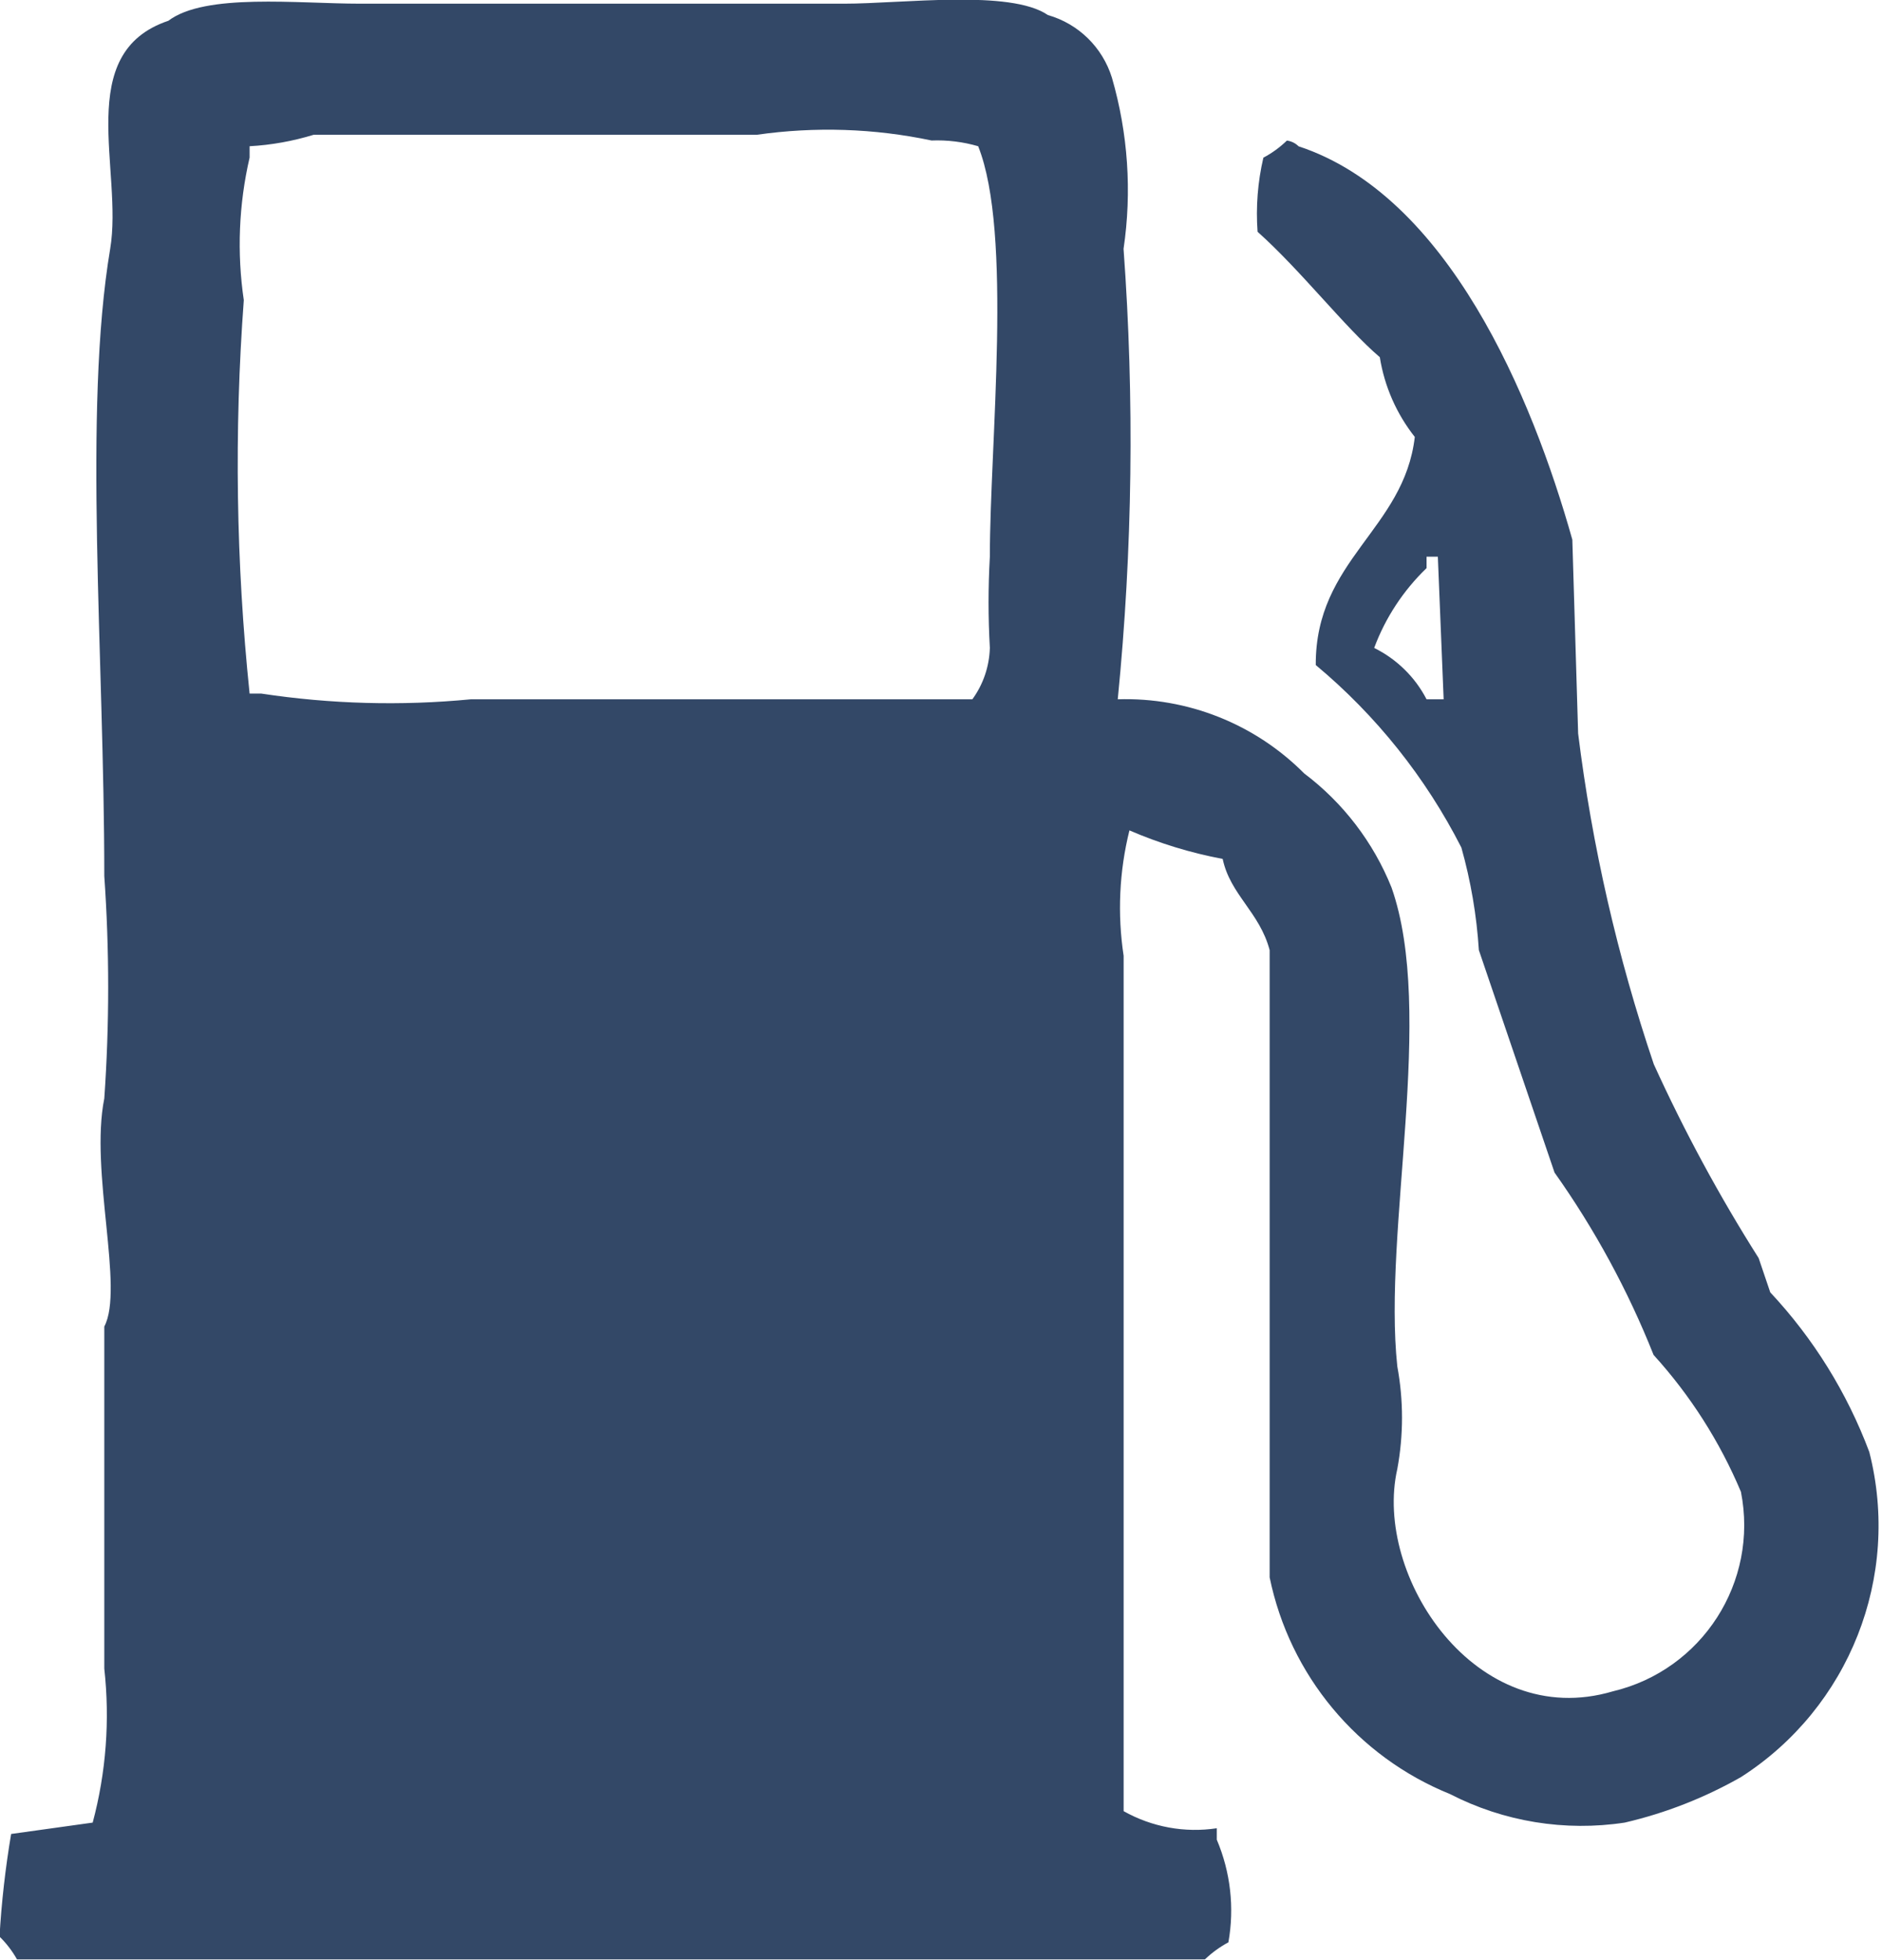 <?xml version="1.0" encoding="UTF-8"?>
<svg width="24px" height="25px" viewBox="0 0 24 25" version="1.1" xmlns="http://www.w3.org/2000/svg" xmlns:xlink="http://www.w3.org/1999/xlink">
    <!-- Generator: Sketch 50 (54983) - http://www.bohemiancoding.com/sketch -->
    <title>carctF3</title>
    <desc>Created with Sketch.</desc>
    <defs></defs>
    <g id="Page-1" stroke="none" stroke-width="1" fill="none" fill-rule="evenodd">
        <g id="Ficha-Oportunidades" transform="translate(-1305, -649)" fill="#334867">
            <g id="Group-5" transform="translate(952, 629)">
                <g id="combust" transform="translate(352, 19)">
                    <path d="M16.592,11.955 C16.183,11.878 15.784,11.756 15.403,11.591 C15.273,12.114 15.248,12.658 15.329,13.191 L15.329,24.1 C15.69,24.303 16.108,24.38 16.517,24.318 L16.517,24.464 C16.692,24.877 16.744,25.332 16.665,25.773 C16.555,25.832 16.455,25.905 16.365,25.991 L1.217,25.991 C1.157,25.884 1.082,25.786 0.994,25.7 C1.019,25.261 1.069,24.824 1.142,24.391 L2.182,24.246 C2.353,23.606 2.403,22.94 2.33,22.282 L2.33,17.919 C2.586,17.436 2.143,15.938 2.33,15.01 C2.396,14.066 2.396,13.118 2.33,12.174 C2.33,9.367 2.058,6.241 2.405,4.174 C2.573,3.174 1.929,1.674 3.147,1.265 C3.615,0.909 4.797,1.047 5.598,1.047 L11.763,1.047 C12.509,1.047 13.885,0.863 14.363,1.192 C14.753,1.303 15.06,1.604 15.18,1.992 C15.385,2.7 15.436,3.444 15.328,4.174 C15.468,6.088 15.443,8.01 15.254,9.919 C16.143,9.891 17.004,10.233 17.631,10.864 C18.128,11.239 18.513,11.742 18.745,12.319 C19.307,13.914 18.633,16.693 18.819,18.427 C18.899,18.86 18.899,19.303 18.819,19.736 C18.509,21.097 19.819,23.089 21.567,22.572 C22.707,22.301 23.429,21.177 23.201,20.027 C22.931,19.386 22.555,18.796 22.087,18.281 C21.76,17.458 21.336,16.677 20.824,15.955 L19.859,13.118 C19.831,12.675 19.756,12.237 19.636,11.81 C19.181,10.916 18.549,10.124 17.779,9.482 C17.773,8.139 18.905,7.755 19.042,6.573 C18.809,6.278 18.655,5.928 18.596,5.556 C18.149,5.174 17.596,4.456 17.037,3.956 C17.014,3.639 17.039,3.32 17.111,3.011 C17.221,2.953 17.322,2.879 17.411,2.793 C17.467,2.8 17.52,2.826 17.56,2.866 C19.466,3.494 20.535,6.051 21.051,7.883 C21.076,8.707 21.101,9.531 21.125,10.356 C21.303,11.791 21.627,13.204 22.09,14.574 C22.479,15.428 22.925,16.254 23.427,17.046 L23.575,17.483 C24.126,18.072 24.555,18.764 24.838,19.519 C25.243,21.108 24.584,22.778 23.204,23.664 C22.74,23.929 22.239,24.125 21.719,24.246 C20.957,24.362 20.177,24.235 19.491,23.882 C18.31,23.404 17.447,22.366 17.191,21.118 L17.191,13.118 C17.063,12.634 16.688,12.411 16.592,11.955 Z M5,2.719 C4.735,2.8 4.46,2.85 4.183,2.865 L4.183,3.01 C4.045,3.606 4.02,4.223 4.109,4.828 C3.985,6.5 4.01,8.179 4.183,9.846 L4.331,9.846 C5.216,9.98 6.114,10.005 7.005,9.919 L13.4,9.919 C13.539,9.728 13.616,9.5 13.623,9.264 C13.601,8.876 13.601,8.488 13.623,8.1 C13.623,6.659 13.916,3.972 13.474,2.865 C13.281,2.809 13.081,2.784 12.88,2.792 C12.147,2.637 11.393,2.613 10.651,2.719 L5,2.719 Z M19.41,9.919 C19.385,9.313 19.361,8.707 19.336,8.1 L19.192,8.1 L19.192,8.246 C18.896,8.531 18.667,8.879 18.524,9.264 C18.811,9.406 19.045,9.635 19.192,9.919 L19.415,9.919 L19.41,9.919 Z" id="carctF3"></path>
                </g>
            </g>
        </g>
    </g>
</svg>